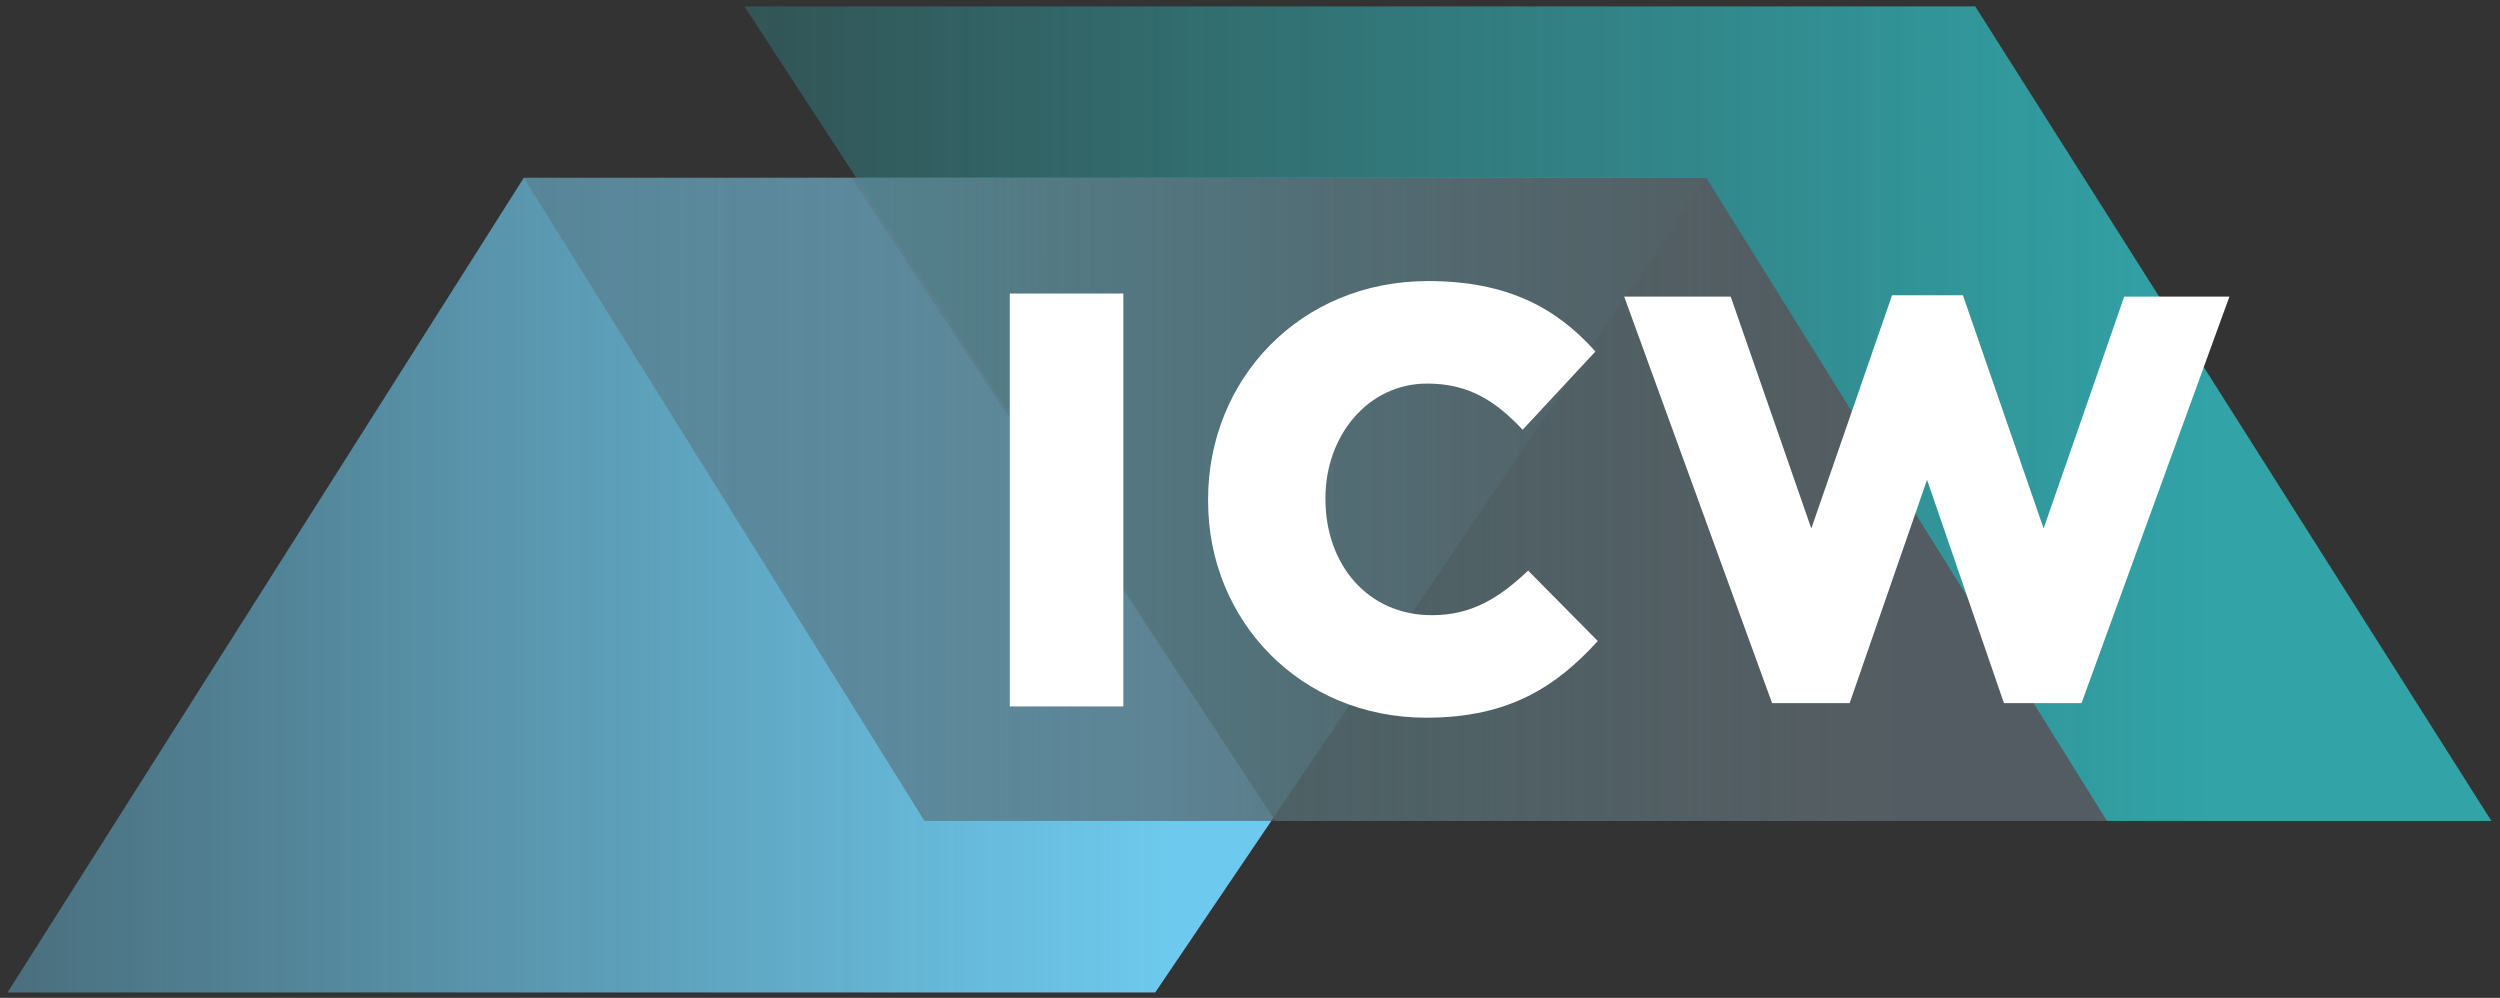 <?xml version="1.0" encoding="UTF-8"?><svg xmlns="http://www.w3.org/2000/svg" xmlns:xlink="http://www.w3.org/1999/xlink" viewBox="0 0 957.44 382.17"><rect x="0" y="0" width="957.44" height="382.17" fill="#333333" stroke="none"/><defs><style>.cls-1{fill:url(#linear-gradient);}.cls-2{fill:#fff;}.cls-3{fill:url(#linear-gradient-3);}.cls-3,.cls-4{mix-blend-mode:multiply;}.cls-4{fill:url(#linear-gradient-4);opacity:.65;}.cls-5{isolation:isolate;}.cls-6{fill:url(#linear-gradient-2);opacity:.85;}</style><linearGradient id="linear-gradient" x1="2.9" y1="224.09" x2="653.55" y2="224.09" gradientUnits="userSpaceOnUse"><stop offset="0" stop-color="#6dc9ed" stop-opacity=".4"/><stop offset=".68" stop-color="#6dc9ed"/></linearGradient><linearGradient id="linear-gradient-2" x1="285.11" y1="566.46" x2="954.15" y2="566.46" gradientTransform="translate(0 724.89) scale(1 -1)" gradientUnits="userSpaceOnUse"><stop offset="0" stop-color="#31b7bc" stop-opacity=".3"/><stop offset=".84" stop-color="#31b7bc"/></linearGradient><linearGradient id="linear-gradient-3" x1="200.6" y1="191.26" x2="806.88" y2="191.26" gradientUnits="userSpaceOnUse"><stop offset="0" stop-color="#535d62" stop-opacity=".3"/><stop offset=".83" stop-color="#535d62"/></linearGradient><linearGradient id="linear-gradient-4" x1="326.05" xlink:href="#linear-gradient-3"/></defs><g class="cls-5"><g id="Layer_1"><polygon class="cls-1" points="2.9 380.08 200.6 68.1 653.55 68.1 442.43 380.08 2.9 380.08"/><polygon class="cls-6" points="285.11 2.44 488.51 314.41 954.15 314.41 756.46 2.44 285.11 2.44"/><polygon class="cls-3" points="200.6 68.1 354.06 314.41 806.88 314.41 653.42 68.1 200.6 68.1"/><polygon class="cls-4" points="326.05 68.1 488.51 314.41 806.88 314.41 653.42 68.1 326.05 68.1"/><g><rect class="cls-2" x="386.72" y="112.42" width="43.49" height="158.12"/><path class="cls-2" d="M546.28,274.87c-48.25,0-83.61-37.16-83.61-83.01v-.6c0-45.85,35.06-83.62,84.21-83.62,30.27,0,49.15,10.19,64.13,26.97l-27.87,29.97c-10.19-10.79-20.38-17.68-36.56-17.68-22.78,0-38.96,20.08-38.96,43.75v.6c0,24.57,15.88,44.35,40.76,44.35,15.28,0,25.77-6.59,36.86-17.08l26.67,26.97c-15.58,17.08-33.57,29.37-65.63,29.37Z"/><polygon class="cls-2" points="813.53 113.6 782.66 202.4 751.75 113.09 724.61 113.09 693.69 202.4 662.82 113.6 622.03 113.6 678.67 269.29 708.37 269.29 738.01 183.75 767.46 269.29 797.17 269.29 853.81 113.6 813.53 113.6"/></g></g></g></svg>